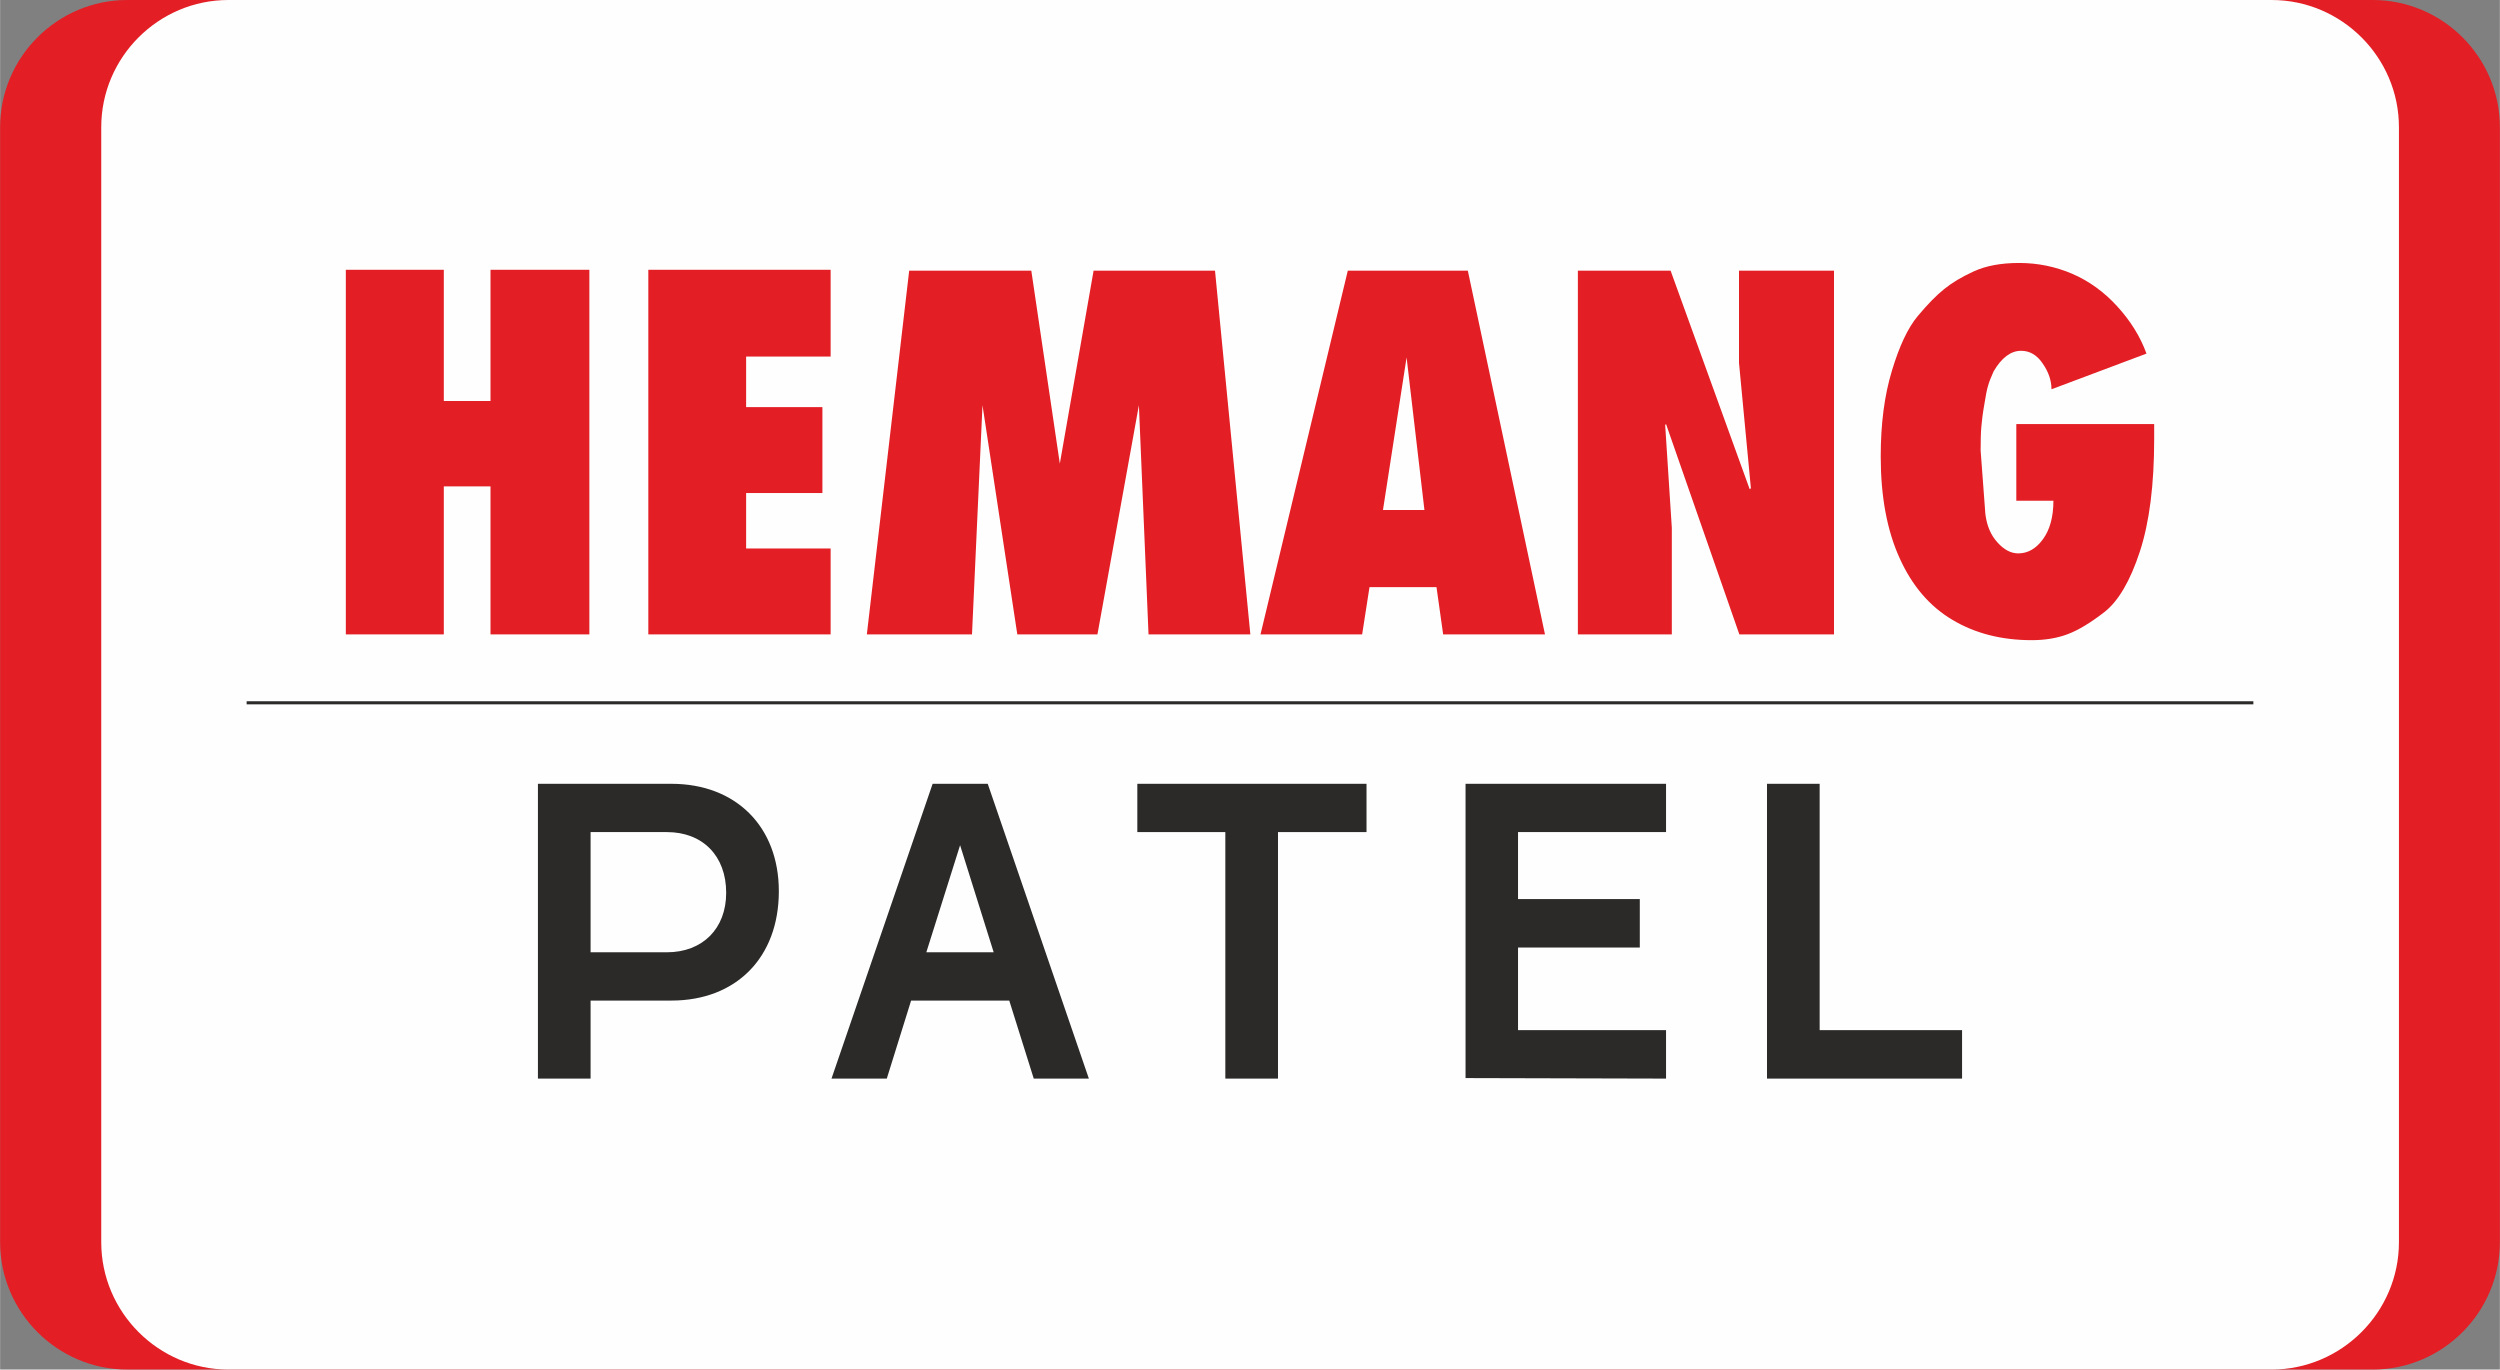 <?xml version="1.0" encoding="UTF-8"?>
<!DOCTYPE svg PUBLIC "-//W3C//DTD SVG 1.1//EN" "http://www.w3.org/Graphics/SVG/1.1/DTD/svg11.dtd">
<!-- Creator: CorelDRAW X7 -->
<svg xmlns="http://www.w3.org/2000/svg" xml:space="preserve" width="142.884mm" height="78.275mm" version="1.1" style="shape-rendering:geometricPrecision; text-rendering:geometricPrecision; image-rendering:optimizeQuality; fill-rule:evenodd; clip-rule:evenodd"
viewBox="0 0 14288 7828"
 xmlns:xlink="http://www.w3.org/1999/xlink">
 <rect x="0" y="0" width="14288" height="7828" fill="#808080" stroke="none"/>
 <defs>
  <style type="text/css">
   <![CDATA[
    .str0 {stroke:#2B2A29;stroke-width:17.64}
    .fil3 {fill:none}
    .fil1 {fill:#FEFEFE}
    .fil0 {fill:#E31E24}
    .fil4 {fill:#2B2A29;fill-rule:nonzero}
    .fil2 {fill:#E31E24;fill-rule:nonzero}
   ]]>
  </style>
 </defs>
 <g id="Layer_x0020_1">
  <g id="_2292044845200">
   <path class="fil0" d="M727 0l12834 0c400,0 727,327 727,727l0 6373c0,400 -327,728 -727,728l-12834 0c-400,0 -727,-328 -727,-728l0 -6373c0,-400 327,-727 727,-727z"/>
   <path class="fil1" d="M1305 0l11678 0c400,0 728,327 728,727l0 6373c0,400 -328,728 -728,728l-11678 0c-400,0 -727,-328 -727,-728l0 -6373c0,-400 327,-727 727,-727z"/>
   <polygon class="fil2" points="3368,3626 2803,3626 2803,2780 2536,2780 2536,3626 1976,3626 1976,1542 2536,1542 2536,2292 2803,2292 2803,1542 3368,1542 "/>
   <polygon id="1" class="fil2" points="3705,3626 3705,1542 4747,1542 4747,2038 4264,2038 4264,2327 4700,2327 4700,2818 4264,2818 4264,3135 4747,3135 4747,3626 "/>
   <polygon id="2" class="fil2" points="7146,3626 6564,3626 6509,2316 6272,3626 5814,3626 5615,2316 5555,3626 4954,3626 5196,1547 5894,1547 6057,2650 6250,1547 6944,1547 "/>
   <path id="3" class="fil2" d="M8830 3626l-582 0 -38 -270 -383 0 -42 270 -581 0 499 -2079 686 0 441 2079zm-926 -711l237 0 -102 -872 -135 872z"/>
   <polygon id="4" class="fil2" points="9018,3626 9018,1547 9548,1547 10000,2796 10007,2791 9939,2074 9939,1547 10482,1547 10482,3626 9941,3626 9522,2424 9517,2429 9555,3017 9555,3626 "/>
   <path id="5" class="fil2" d="M11524 2862l0 -438 788 0 0 85c0,261 -27,476 -82,644 -55,168 -123,283 -202,345 -79,61 -149,104 -211,127 -61,23 -130,34 -205,34 -173,0 -324,-39 -453,-116 -130,-77 -231,-195 -302,-353 -72,-158 -108,-352 -108,-581 0,-186 21,-349 64,-490 42,-140 91,-245 148,-313 57,-68 107,-119 151,-154 43,-35 99,-69 169,-101 70,-32 156,-48 259,-48 107,0 208,21 304,62 95,41 181,103 256,185 75,82 132,172 168,271l-543 204c0,-49 -16,-98 -50,-147 -33,-49 -74,-73 -124,-73 -58,0 -111,39 -157,118 -14,32 -25,58 -31,80 -7,22 -14,59 -22,109 -9,51 -14,93 -17,128 -3,35 -4,80 -4,135l27 362c8,66 30,120 68,162 38,43 78,64 120,64 55,0 102,-27 142,-82 39,-54 59,-127 59,-219l-212 0z"/>
   <line class="fil3 str0" x1="1409" y1="4017" x2="12879" y2= "4017" />
   <path class="fil4" d="M3074 6165l301 0 0 -446 462 0c369,0 614,-245 614,-625 0,-369 -245,-614 -614,-614l-763 0 0 1685zm737 -722l-436 0 0 -687 436 0c204,0 339,135 339,347 0,205 -135,340 -339,340z"/>
   <path id="1" class="fil4" d="M4752 6165l316 0 139 -446 561 0 140 446 315 0 -578 -1685 -315 0 -578 1685zm542 -722l193 -612 192 612 -385 0z"/>
   <polygon id="2" class="fil4" points="7003,6165 7304,6165 7304,4756 7810,4756 7810,4480 6500,4480 6500,4756 7003,4756 "/>
   <polygon id="3" class="fil4" points="8376,6162 9522,6165 9522,5888 8676,5888 8676,5416 9372,5416 9372,5139 8676,5139 8676,4756 9522,4756 9522,4480 8376,4480 "/>
   <polygon id="4" class="fil4" points="10099,6165 11214,6165 11214,5888 10400,5888 10400,4480 10099,4480 "/>
  </g>
 </g>
</svg>
